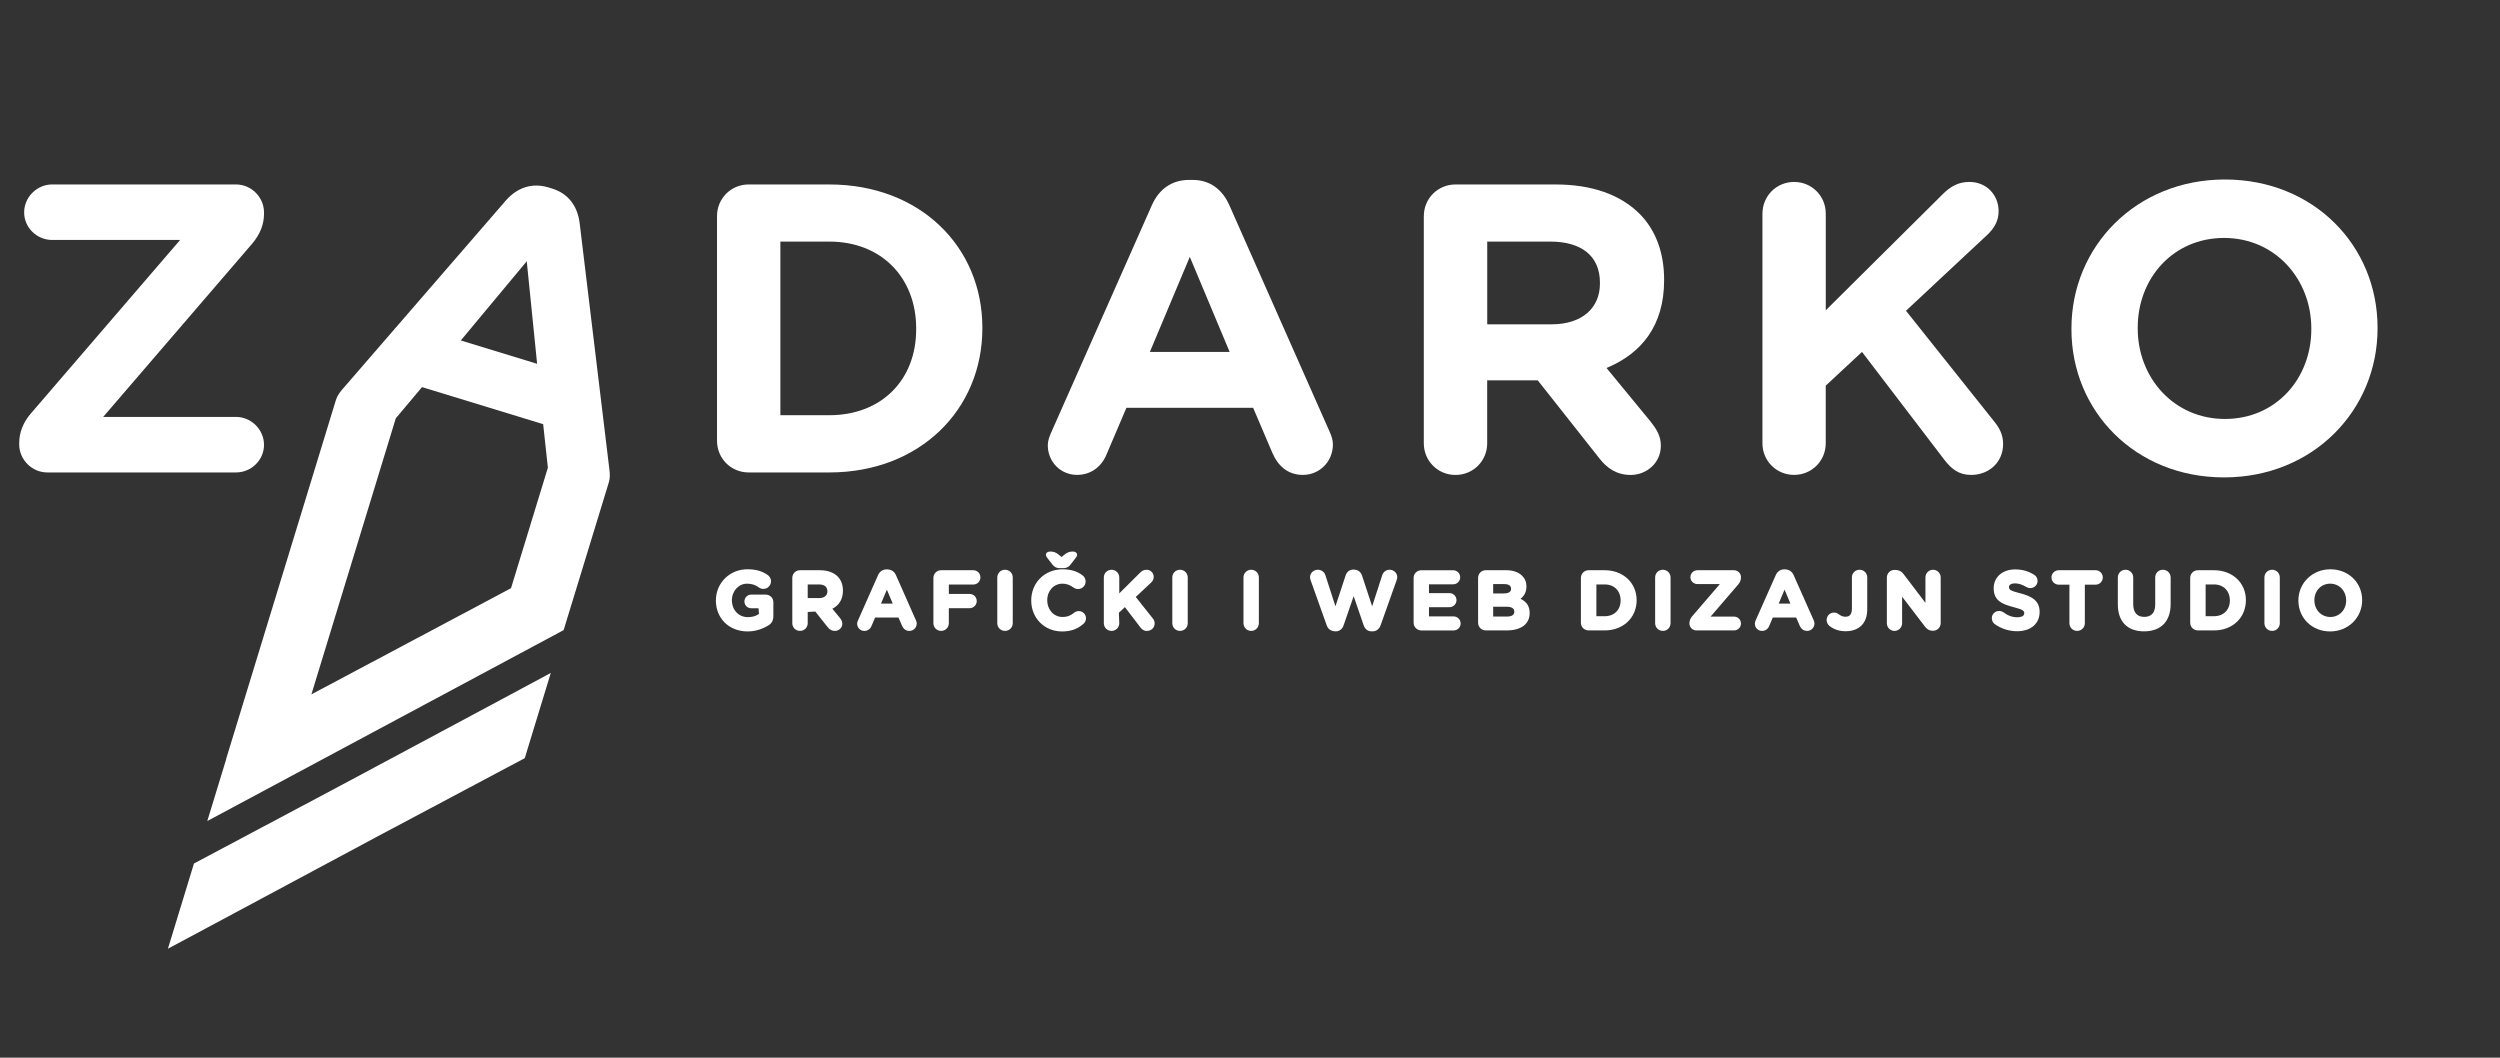 <?xml version="1.0" encoding="utf-8"?>
<!-- Generator: Adobe Illustrator 16.0.0, SVG Export Plug-In . SVG Version: 6.00 Build 0)  -->
<!DOCTYPE svg PUBLIC "-//W3C//DTD SVG 1.1//EN" "http://www.w3.org/Graphics/SVG/1.1/DTD/svg11.dtd">
<svg version="1.1" id="Layer_1" xmlns="http://www.w3.org/2000/svg" xmlns:xlink="http://www.w3.org/1999/xlink" x="0px" y="0px"
	 width="130px" height="55px" viewBox="0 0 130 55" enable-background="new 0 0 130 55" xml:space="preserve">
<rect x="0" y="0" width="130" height="55" fill="#333333" stroke="none"/>
<g>
	<g>
		<g>
			<path fill="#FFFFFF" d="M0.999,23.113v-0.065c0-0.578,0.216-1.092,0.6-1.541l7.767-9.029H2.712c-0.794,0-1.456-0.641-1.456-1.433
				c0-0.791,0.662-1.454,1.456-1.454h9.563c0.792,0,1.454,0.663,1.454,1.454v0.065c0,0.579-0.212,1.07-0.598,1.54l-7.766,9.03h6.91
				c0.792,0,1.454,0.663,1.454,1.453c0,0.792-0.662,1.434-1.454,1.434h-9.82C1.663,24.566,0.999,23.903,0.999,23.113z"/>
			<path fill="#FFFFFF" d="M37.285,11.238c0-0.919,0.726-1.646,1.646-1.646h4.194c4.707,0,7.958,3.23,7.958,7.445v0.042
				c0,4.216-3.251,7.488-7.958,7.488h-4.194c-0.92,0-1.646-0.727-1.646-1.647V11.238z M43.125,21.591
				c2.696,0,4.516-1.816,4.516-4.469v-0.044c0-2.651-1.819-4.515-4.516-4.515H40.58v9.028H43.125z"/>
			<path fill="#FFFFFF" d="M54.679,22.45l5.222-11.788c0.363-0.814,1.025-1.306,1.926-1.306h0.191c0.899,0,1.539,0.491,1.904,1.306
				l5.219,11.788c0.107,0.233,0.17,0.448,0.17,0.663c0,0.878-0.684,1.582-1.561,1.582c-0.77,0-1.283-0.451-1.582-1.134l-1.004-2.354
				h-6.591l-1.049,2.461c-0.277,0.642-0.834,1.026-1.519,1.026c-0.857,0-1.52-0.684-1.52-1.541
				C54.485,22.918,54.572,22.683,54.679,22.45z M63.941,18.299l-2.071-4.942l-2.076,4.942H63.941z"/>
			<path fill="#FFFFFF" d="M74.039,11.238c0-0.919,0.73-1.646,1.648-1.646h5.201c1.9,0,3.377,0.536,4.363,1.519
				c0.834,0.833,1.283,2.01,1.283,3.424v0.043c0,2.353-1.178,3.807-2.996,4.556l2.289,2.783c0.32,0.408,0.537,0.748,0.537,1.261
				c0,0.92-0.771,1.519-1.563,1.519c-0.748,0-1.242-0.363-1.627-0.855l-3.211-4.064h-2.629v3.272c0,0.92-0.727,1.647-1.648,1.647
				c-0.918,0-1.648-0.728-1.648-1.647V11.238z M80.672,16.865c1.607,0,2.525-0.855,2.525-2.12v-0.042
				c0-1.412-0.982-2.141-2.588-2.141h-3.273v4.302H80.672z"/>
			<path fill="#FFFFFF" d="M91.648,11.11c0-0.919,0.727-1.649,1.646-1.649s1.646,0.729,1.646,1.649v5.026l6.076-6.032
				c0.41-0.407,0.814-0.643,1.391-0.643c0.922,0,1.521,0.707,1.521,1.52c0,0.514-0.234,0.898-0.6,1.242l-4.217,3.937l4.602,5.776
				c0.256,0.321,0.449,0.663,0.449,1.154c0,0.922-0.705,1.606-1.666,1.606c-0.645,0-1.029-0.319-1.393-0.792l-4.279-5.604
				l-1.885,1.754v2.994c0,0.92-0.727,1.647-1.646,1.647s-1.646-0.728-1.646-1.647V11.11z"/>
			<path fill="#FFFFFF" d="M107.715,17.122v-0.044c0-4.256,3.357-7.744,7.98-7.744c4.619,0,7.938,3.445,7.938,7.703v0.042
				c0,4.26-3.359,7.746-7.98,7.746S107.715,21.38,107.715,17.122z M120.188,17.122v-0.044c0-2.566-1.883-4.705-4.535-4.705
				s-4.492,2.097-4.492,4.664v0.042c0,2.569,1.883,4.707,4.535,4.707S120.188,19.688,120.188,17.122z"/>
		</g>
	</g>
	<g>
		<g>
			<g>
				<path fill="#FFFFFF" d="M31.688,24.41l-1.545-12.801c-0.108-0.883-0.58-1.542-1.439-1.806L28.52,9.747
					c-0.86-0.262-1.637,0.013-2.223,0.687l-8.438,9.746c-0.172,0.194-0.323,0.394-0.391,0.619l-5.705,18.653l0.006,0.004
					l-0.99,3.238l2.862-1.533l15.668-8.395l2.335-7.632l-0.001-0.001c0.004-0.015,0.009-0.026,0.013-0.04
					C31.721,24.89,31.722,24.663,31.688,24.41z M27.391,13.586l0.539,5.332l-3.969-1.214L27.391,13.586z M26.573,30.586
					l-10.38,5.521l4.389-14.356l1.363-1.621l6.3,1.927l0.245,2.263L26.573,30.586z"/>
			</g>
		</g>
		<g>
			<g>
				<path fill="#FFFFFF" d="M17.813,40.794l-7.727,4.108l-1.354,4.431l2.862-1.532l7.966-4.269l7.728-4.108l1.353-4.431
					l-2.862,1.536L17.813,40.794z"/>
			</g>
		</g>
	</g>
	<g>
		<path fill="#FFFFFF" d="M39.817,30.92h-0.751c-0.199,0-0.356,0.157-0.356,0.357c0,0.197,0.157,0.352,0.356,0.352h0.377
			l0.024,0.296c-0.151,0.109-0.35,0.166-0.577,0.166c-0.481,0-0.831-0.367-0.831-0.883c0-0.473,0.352-0.857,0.784-0.857
			c0.239,0,0.422,0.057,0.61,0.19c0.046,0.035,0.123,0.082,0.243,0.082c0.219,0,0.397-0.178,0.397-0.397
			c0-0.183-0.118-0.287-0.169-0.323c-0.293-0.208-0.62-0.301-1.059-0.301c-0.919,0-1.639,0.709-1.639,1.623
			c0,0.932,0.691,1.609,1.643,1.609c0.38,0,0.744-0.104,1.082-0.309c0.177-0.105,0.264-0.263,0.264-0.482V31.32
			C40.217,31.096,40.042,30.92,39.817,30.92z"/>
		<path fill="#FFFFFF" d="M43.833,30.709c0-0.298-0.095-0.552-0.276-0.734c-0.212-0.211-0.531-0.323-0.921-0.323h-1.037
			c-0.224,0-0.399,0.176-0.399,0.4v2.354c0,0.225,0.175,0.401,0.399,0.401c0.225,0,0.402-0.176,0.402-0.401v-0.583l0.394-0.023
			l0.641,0.808c0.103,0.134,0.228,0.2,0.381,0.2c0.185,0,0.384-0.144,0.384-0.376c0-0.124-0.055-0.207-0.124-0.298l-0.395-0.479
			C43.644,31.471,43.833,31.149,43.833,30.709z M42.593,31.101h-0.592v-0.71h0.581c0.202,0,0.443,0.061,0.443,0.362
			C43.025,30.968,42.859,31.101,42.593,31.101z"/>
		<path fill="#FFFFFF" d="M46.591,29.91c-0.086-0.195-0.245-0.303-0.484-0.303c-0.203,0-0.363,0.108-0.449,0.303l-1.041,2.349
			c-0.02,0.047-0.046,0.105-0.046,0.169c0,0.213,0.165,0.38,0.375,0.38c0.164,0,0.303-0.093,0.369-0.249l0.19-0.446h1.217
			l0.184,0.426c0.077,0.176,0.208,0.269,0.381,0.269c0.215,0,0.383-0.171,0.383-0.389c0-0.052-0.013-0.102-0.041-0.161L46.591,29.91
			z M45.813,31.387l0.304-0.724l0.305,0.724H45.813z"/>
		<path fill="#FFFFFF" d="M50.61,29.652h-1.672c-0.224,0-0.401,0.176-0.401,0.4v2.354c0,0.225,0.177,0.401,0.401,0.401
			c0.225,0,0.401-0.176,0.401-0.401v-0.779h1.077c0.206,0,0.374-0.167,0.374-0.371c0-0.209-0.164-0.372-0.374-0.372H49.34v-0.489
			h1.271c0.208,0,0.371-0.163,0.371-0.371C50.981,29.815,50.819,29.652,50.61,29.652z"/>
		<path fill="#FFFFFF" d="M52.26,29.627c-0.225,0-0.401,0.176-0.401,0.4v2.379c0,0.225,0.176,0.401,0.401,0.401
			c0.226,0,0.403-0.176,0.403-0.401v-2.379C52.664,29.803,52.486,29.627,52.26,29.627z"/>
		<path fill="#FFFFFF" d="M56.094,31.776c-0.086,0-0.168,0.03-0.242,0.087c-0.164,0.132-0.33,0.219-0.603,0.219
			c-0.452,0-0.792-0.372-0.792-0.874c0-0.489,0.34-0.857,0.792-0.857c0.205,0,0.385,0.063,0.573,0.203
			c0.049,0.031,0.124,0.077,0.234,0.077c0.219,0,0.397-0.176,0.397-0.392c0-0.127-0.061-0.25-0.159-0.321
			c-0.285-0.214-0.616-0.314-1.041-0.314c-0.929,0-1.629,0.694-1.629,1.623c0,0.917,0.69,1.609,1.604,1.609
			c0.452,0,0.794-0.122,1.109-0.394c0.087-0.075,0.134-0.178,0.134-0.29C56.473,31.944,56.302,31.776,56.094,31.776z"/>
		<path fill="#FFFFFF" d="M54.737,29.37c0.069,0.085,0.167,0.172,0.359,0.172h0.205c0.191,0,0.289-0.087,0.361-0.174l0.282-0.366
			c0.03-0.042,0.065-0.091,0.065-0.148c0-0.105-0.084-0.174-0.215-0.174c-0.152,0-0.277,0.026-0.438,0.158l-0.155,0.126
			l-0.153-0.126c-0.16-0.131-0.287-0.158-0.439-0.158c-0.133,0-0.222,0.07-0.222,0.174c0,0.061,0.038,0.113,0.079,0.168
			L54.737,29.37z"/>
		<path fill="#FFFFFF" d="M59.059,31.042l0.791-0.74c0.094-0.086,0.143-0.187,0.143-0.299c0-0.214-0.162-0.376-0.375-0.376
			c-0.158,0-0.26,0.079-0.33,0.149l-1.086,1.079v-0.828c0-0.221-0.18-0.4-0.4-0.4c-0.227,0-0.403,0.176-0.403,0.4v2.379
			c0,0.225,0.177,0.401,0.403,0.401c0.221,0,0.4-0.18,0.4-0.401l-0.021-0.543l0.314-0.294l0.803,1.054
			c0.078,0.096,0.17,0.185,0.336,0.185c0.232,0,0.408-0.168,0.408-0.391c0-0.133-0.064-0.222-0.109-0.275L59.059,31.042z"/>
		<path fill="#FFFFFF" d="M61.36,29.627c-0.225,0-0.4,0.176-0.4,0.4v2.379c0,0.225,0.176,0.401,0.4,0.401s0.402-0.176,0.402-0.401
			v-2.379C61.762,29.803,61.584,29.627,61.36,29.627z"/>
		<path fill="#FFFFFF" d="M65.061,29.627c-0.225,0-0.4,0.176-0.4,0.4v2.379c0,0.225,0.176,0.401,0.4,0.401s0.4-0.176,0.4-0.401
			v-2.379C65.461,29.803,65.285,29.627,65.061,29.627z"/>
		<path fill="#FFFFFF" d="M72.26,29.627c-0.18,0-0.328,0.108-0.385,0.283l-0.523,1.619l-0.527-1.6
			c-0.063-0.194-0.213-0.311-0.453-0.311c-0.188,0-0.34,0.116-0.402,0.31l-0.527,1.601l-0.523-1.618
			c-0.053-0.17-0.209-0.284-0.389-0.284c-0.23,0-0.41,0.172-0.41,0.392c0,0.04,0.01,0.089,0.029,0.148l0.836,2.344
			c0.07,0.2,0.223,0.319,0.477,0.319c0.188,0,0.336-0.116,0.406-0.319l0.521-1.509l0.518,1.509c0.07,0.203,0.219,0.319,0.406,0.319
			h0.068c0.186,0,0.338-0.119,0.41-0.318l0.834-2.346c0.012-0.034,0.031-0.099,0.031-0.15C72.656,29.797,72.482,29.627,72.26,29.627
			z"/>
		<path fill="#FFFFFF" d="M75.584,32.053h-1.277v-0.48h1.066c0.201,0,0.365-0.164,0.365-0.364c0-0.202-0.164-0.367-0.365-0.367
			h-1.066v-0.458h1.258c0.201,0,0.365-0.164,0.365-0.364c0-0.203-0.164-0.367-0.365-0.367H73.91c-0.225,0-0.402,0.176-0.402,0.4
			v2.329c0,0.222,0.18,0.401,0.402,0.401h1.674c0.207,0,0.369-0.159,0.369-0.363C75.953,32.217,75.787,32.053,75.584,32.053z"/>
		<path fill="#FFFFFF" d="M79.066,31.136c0.207-0.155,0.309-0.363,0.309-0.64c0-0.224-0.074-0.406-0.225-0.557
			c-0.188-0.188-0.475-0.288-0.83-0.288h-1.059c-0.225,0-0.4,0.176-0.4,0.4v2.329c0,0.225,0.176,0.401,0.4,0.401h1.092
			c0.744,0,1.189-0.333,1.189-0.899C79.543,31.532,79.395,31.297,79.066,31.136z M78.576,30.616c0,0.06,0,0.244-0.396,0.244h-0.535
			v-0.488h0.576C78.383,30.372,78.576,30.413,78.576,30.616z M77.645,31.55h0.688c0.273,0,0.412,0.084,0.412,0.259
			c0,0.167-0.131,0.252-0.391,0.252h-0.709V31.55z"/>
		<path fill="#FFFFFF" d="M83.445,29.652h-0.836c-0.225,0-0.402,0.176-0.402,0.4v2.329c0,0.225,0.178,0.401,0.402,0.401h0.836
			c0.961,0,1.66-0.658,1.66-1.573C85.105,30.307,84.406,29.652,83.445,29.652z M83.012,30.391h0.434
			c0.494,0,0.826,0.332,0.826,0.834c0,0.49-0.332,0.818-0.826,0.818h-0.434V30.391z"/>
		<path fill="#FFFFFF" d="M86.469,29.627c-0.225,0-0.402,0.176-0.402,0.4v2.379c0,0.225,0.178,0.401,0.402,0.401
			s0.4-0.176,0.4-0.401v-2.379C86.869,29.806,86.689,29.627,86.469,29.627z"/>
		<path fill="#FFFFFF" d="M90.531,30.015c0-0.2-0.162-0.363-0.361-0.363h-1.906c-0.199,0-0.363,0.163-0.363,0.363
			c0,0.197,0.164,0.357,0.363,0.357h1.168l-1.443,1.679c-0.092,0.102-0.139,0.225-0.139,0.368c0,0.2,0.162,0.363,0.363,0.363h1.957
			c0.199,0,0.361-0.161,0.361-0.358c0-0.199-0.162-0.361-0.361-0.361h-1.219l1.445-1.681C90.486,30.271,90.531,30.155,90.531,30.015
			z"/>
		<path fill="#FFFFFF" d="M93.271,29.91c-0.086-0.196-0.244-0.304-0.484-0.304c-0.205,0-0.363,0.108-0.449,0.303l-1.043,2.35
			c-0.02,0.046-0.043,0.104-0.043,0.168c0,0.213,0.164,0.38,0.375,0.38c0.164,0,0.303-0.093,0.369-0.25l0.189-0.445h1.217
			l0.184,0.426c0.076,0.173,0.211,0.269,0.383,0.269c0.215,0,0.383-0.171,0.383-0.389c0-0.05-0.012-0.099-0.039-0.161L93.271,29.91z
			 M92.492,31.387l0.305-0.724l0.305,0.724H92.492z"/>
		<path fill="#FFFFFF" d="M96.697,29.627c-0.225,0-0.398,0.176-0.398,0.4v1.621c0,0.378-0.193,0.422-0.34,0.422
			c-0.121,0-0.219-0.037-0.352-0.133c-0.066-0.05-0.135-0.084-0.24-0.084c-0.211,0-0.383,0.174-0.383,0.388
			c0,0.119,0.061,0.24,0.15,0.31c0.234,0.181,0.516,0.273,0.836,0.273c0.346,0,0.633-0.103,0.826-0.297
			c0.201-0.2,0.301-0.485,0.301-0.848v-1.652C97.098,29.803,96.922,29.627,96.697,29.627z"/>
		<path fill="#FFFFFF" d="M100.518,29.627c-0.217,0-0.395,0.178-0.395,0.397v1.324l-1.137-1.494
			c-0.09-0.114-0.201-0.219-0.469-0.219c-0.225,0-0.4,0.176-0.4,0.401v2.374c0,0.219,0.178,0.398,0.398,0.398
			c0.217,0,0.395-0.179,0.395-0.398v-1.381l1.184,1.549c0.086,0.11,0.199,0.222,0.42,0.222c0.225,0,0.402-0.176,0.402-0.402v-2.374
			C100.916,29.805,100.736,29.627,100.518,29.627z"/>
		<path fill="#FFFFFF" d="M105.057,30.852c-0.52-0.133-0.59-0.185-0.59-0.33c0-0.113,0.123-0.187,0.313-0.187
			c0.18,0,0.367,0.06,0.588,0.188c0.064,0.04,0.131,0.059,0.205,0.059c0.213,0,0.381-0.165,0.381-0.376
			c0-0.134-0.068-0.254-0.182-0.32c-0.287-0.184-0.617-0.277-0.984-0.277c-0.658,0-1.117,0.4-1.117,0.981
			c0,0.661,0.473,0.836,1.043,0.983c0.51,0.13,0.547,0.204,0.547,0.317c0,0.193-0.273,0.208-0.359,0.208
			c-0.254,0-0.49-0.083-0.719-0.255c-0.07-0.048-0.145-0.072-0.23-0.072c-0.213,0-0.379,0.165-0.379,0.375
			c0,0.121,0.059,0.238,0.152,0.307c0.332,0.239,0.744,0.371,1.166,0.371c0.709,0,1.168-0.392,1.168-1.004
			C106.059,31.234,105.658,31.009,105.057,30.852z"/>
		<path fill="#FFFFFF" d="M108.969,29.652h-1.916c-0.207,0-0.377,0.168-0.377,0.375s0.17,0.376,0.377,0.376h0.557v2.003
			c0,0.225,0.176,0.401,0.4,0.401c0.227,0,0.402-0.176,0.402-0.401v-2.003h0.557c0.209,0,0.377-0.169,0.377-0.376
			S109.178,29.652,108.969,29.652z"/>
		<path fill="#FFFFFF" d="M112.469,29.627c-0.223,0-0.398,0.176-0.398,0.4v1.409c0,0.42-0.197,0.642-0.57,0.642
			c-0.375,0-0.574-0.229-0.574-0.665v-1.386c0-0.224-0.176-0.4-0.4-0.4s-0.4,0.176-0.4,0.4v1.402c0,0.89,0.496,1.401,1.363,1.401
			c0.879,0,1.383-0.518,1.383-1.42v-1.383C112.871,29.803,112.695,29.627,112.469,29.627z"/>
		<path fill="#FFFFFF" d="M115.127,29.652h-0.834c-0.227,0-0.402,0.176-0.402,0.4v2.329c0,0.225,0.176,0.401,0.402,0.401h0.834
			c0.963,0,1.66-0.658,1.66-1.573C116.787,30.307,116.09,29.652,115.127,29.652z M114.693,30.391h0.434
			c0.494,0,0.826,0.332,0.826,0.834c0,0.49-0.332,0.818-0.826,0.818h-0.434V30.391z"/>
		<path fill="#FFFFFF" d="M118.152,29.627c-0.227,0-0.402,0.176-0.402,0.4v2.379c0,0.225,0.176,0.401,0.402,0.401
			c0.223,0,0.398-0.176,0.398-0.401v-2.379C118.551,29.806,118.371,29.627,118.152,29.627z"/>
		<path fill="#FFFFFF" d="M121.178,29.603c-0.932,0-1.662,0.709-1.662,1.623c0,0.917,0.711,1.609,1.652,1.609
			c0.934,0,1.664-0.71,1.664-1.626C122.832,30.293,122.121,29.603,121.178,29.603z M121.168,30.351c0.475,0,0.832,0.372,0.832,0.875
			c0,0.489-0.354,0.857-0.822,0.857c-0.475,0-0.83-0.372-0.83-0.874C120.348,30.719,120.699,30.351,121.168,30.351z"/>
	</g>
</g>
</svg>
